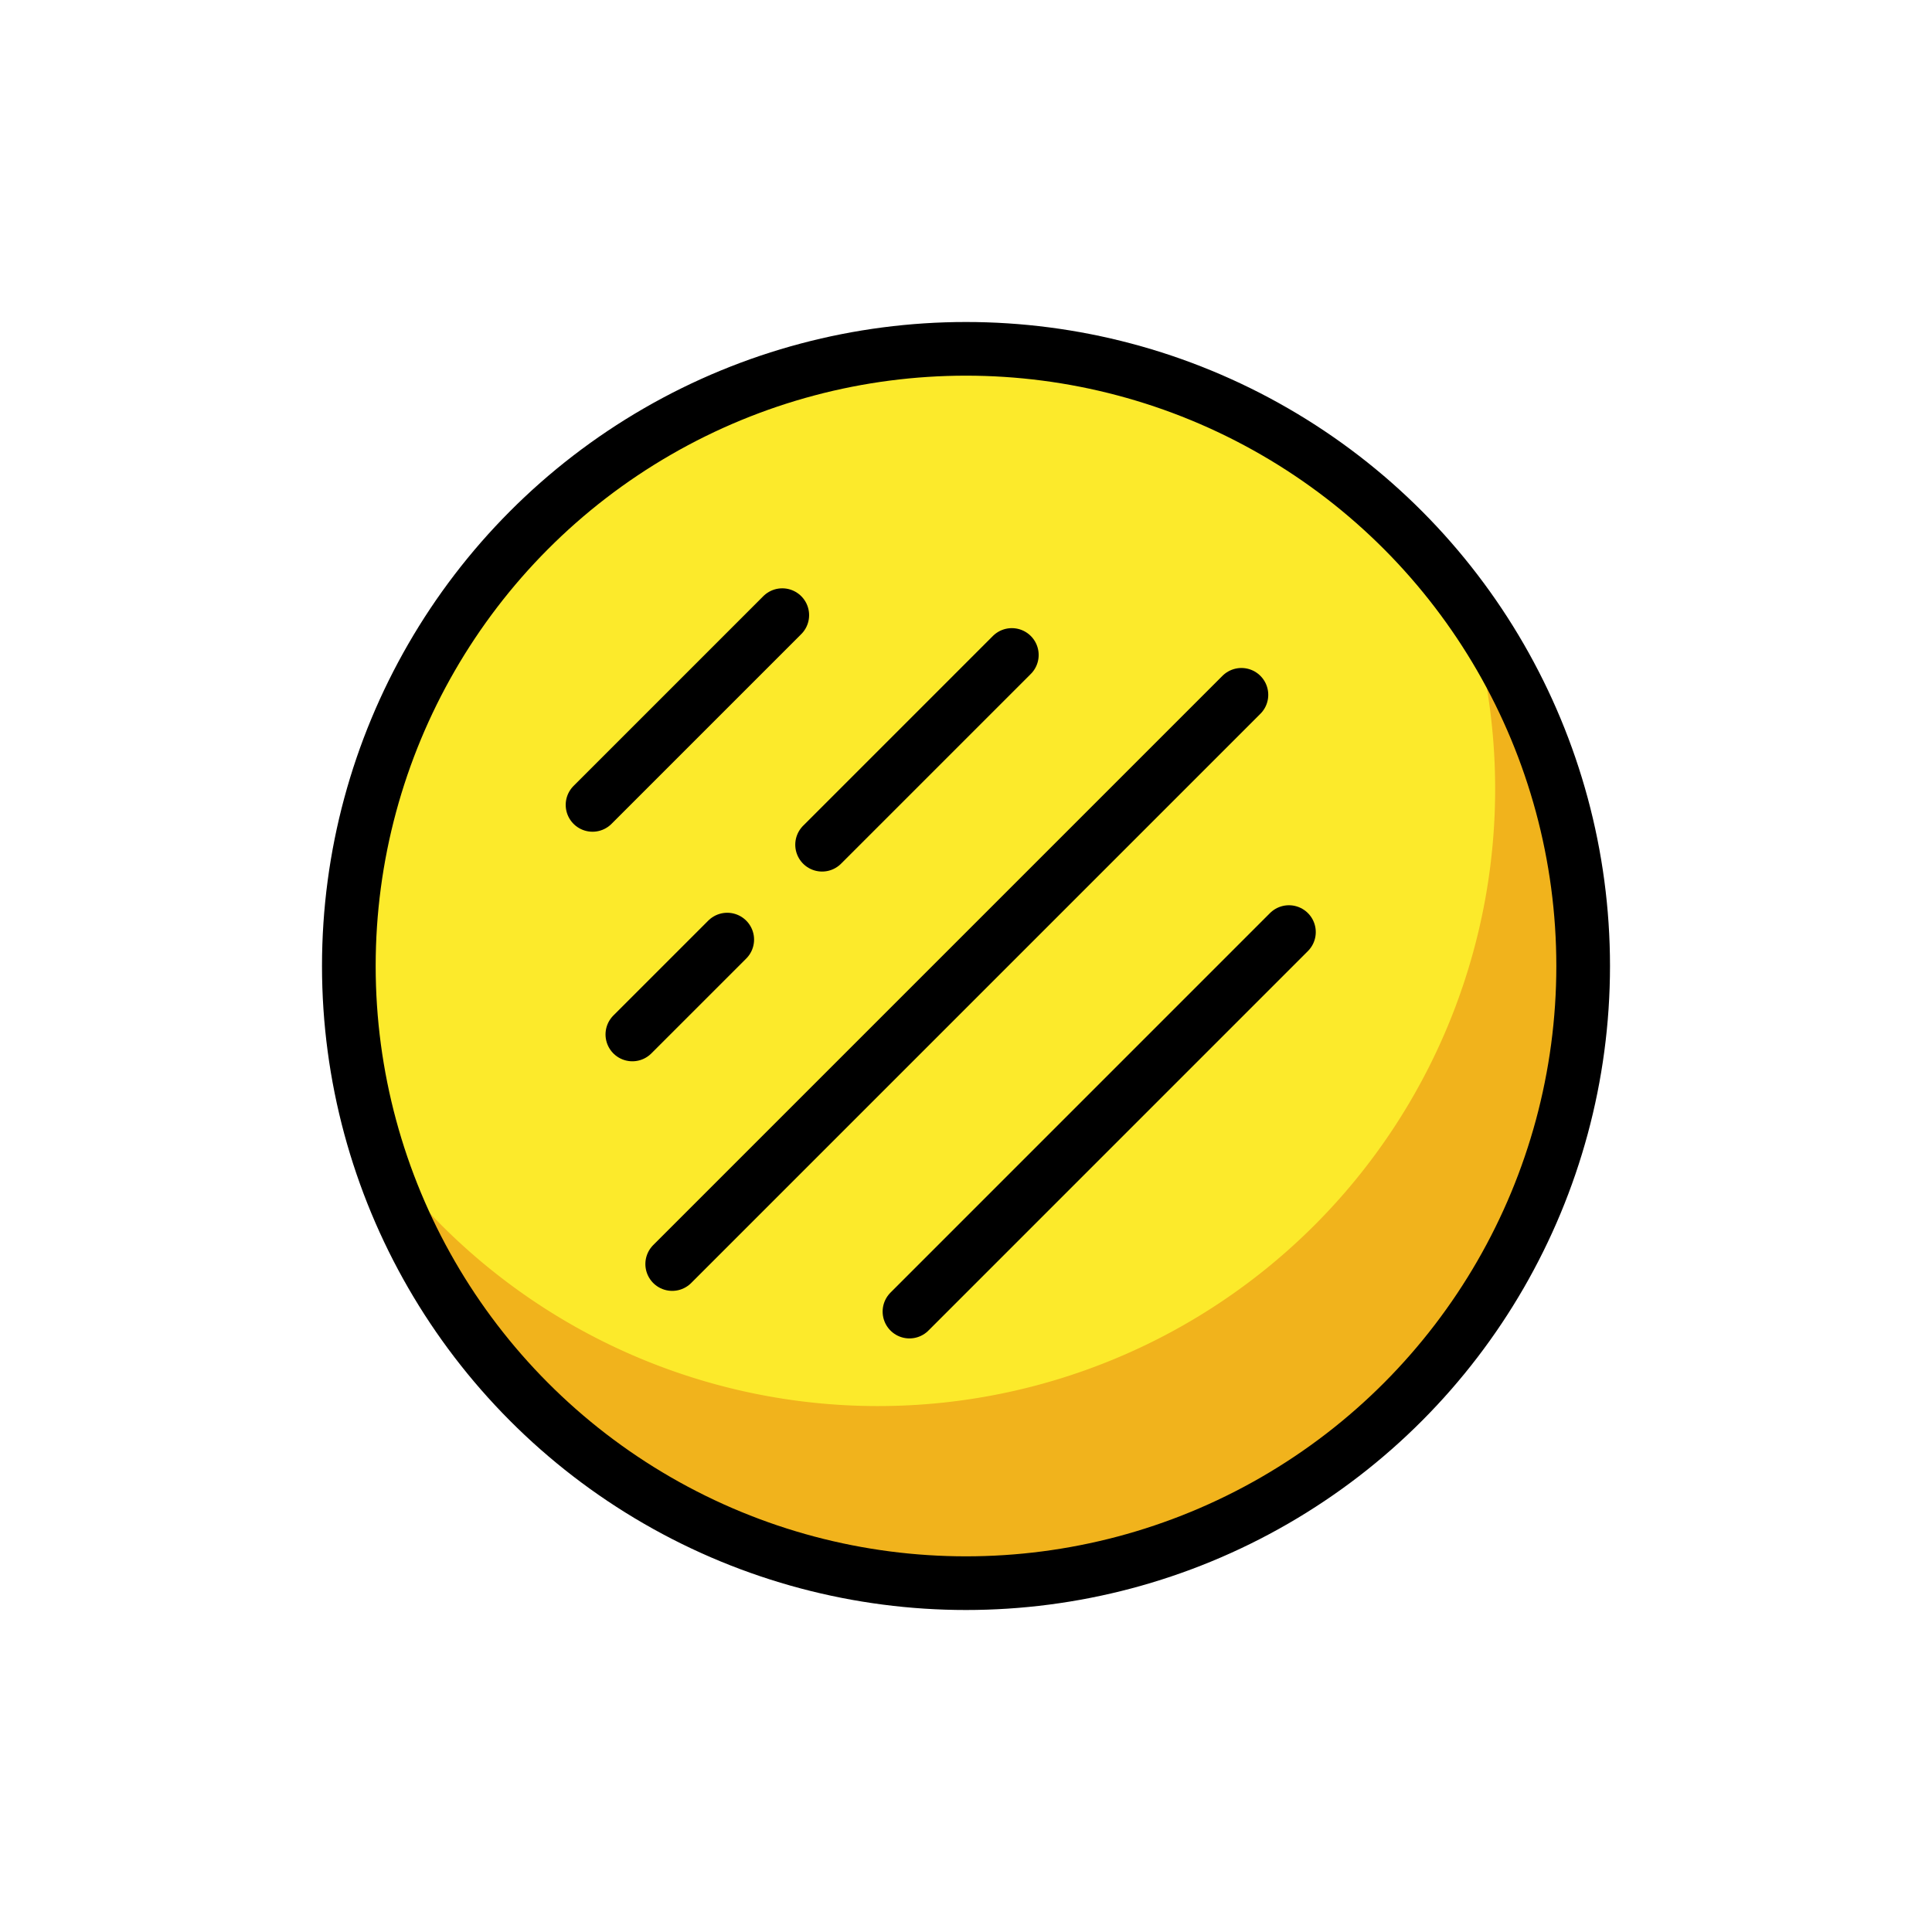 <?xml version="1.0" encoding="utf-8"?><!-- Uploaded to: SVG Repo, www.svgrepo.com, Generator: SVG Repo Mixer Tools -->
<svg width="800px" height="800px" viewBox="0 0 72 72" id="emoji" xmlns="http://www.w3.org/2000/svg">
  <g id="color">
    <circle cx="36" cy="36" r="23" fill="#fcea2b"/>
    <path fill="#f1b31c" d="M54.695,22.61a23,23,0,0,1-40.674,20.182A23.001,23.001,0,1,0,54.695,22.61Z"/>
  </g>
  <g id="line">
    <circle cx="36" cy="36" r="23" fill="none" stroke="#000000" stroke-miterlimit="10" stroke-width="2"/>
    <line x1="46.264" x2="25.051" y1="25.894" y2="47.107" fill="none" stroke="#000000" stroke-linecap="round" stroke-miterlimit="10" stroke-width="2"/>
    <line x1="48.035" x2="33.893" y1="34.736" y2="48.879" fill="none" stroke="#000000" stroke-linecap="round" stroke-miterlimit="10" stroke-width="2"/>
    <line x1="27.102" x2="23.566" y1="35.016" y2="38.551" fill="none" stroke="#000000" stroke-linecap="round" stroke-miterlimit="10" stroke-width="2"/>
    <line x1="37.708" x2="30.637" y1="24.409" y2="31.48" fill="none" stroke="#000000" stroke-linecap="round" stroke-miterlimit="10" stroke-width="2"/>
    <line x1="29.153" x2="22.082" y1="22.925" y2="29.996" fill="none" stroke="#000000" stroke-linecap="round" stroke-miterlimit="10" stroke-width="2"/>
  </g>
</svg>